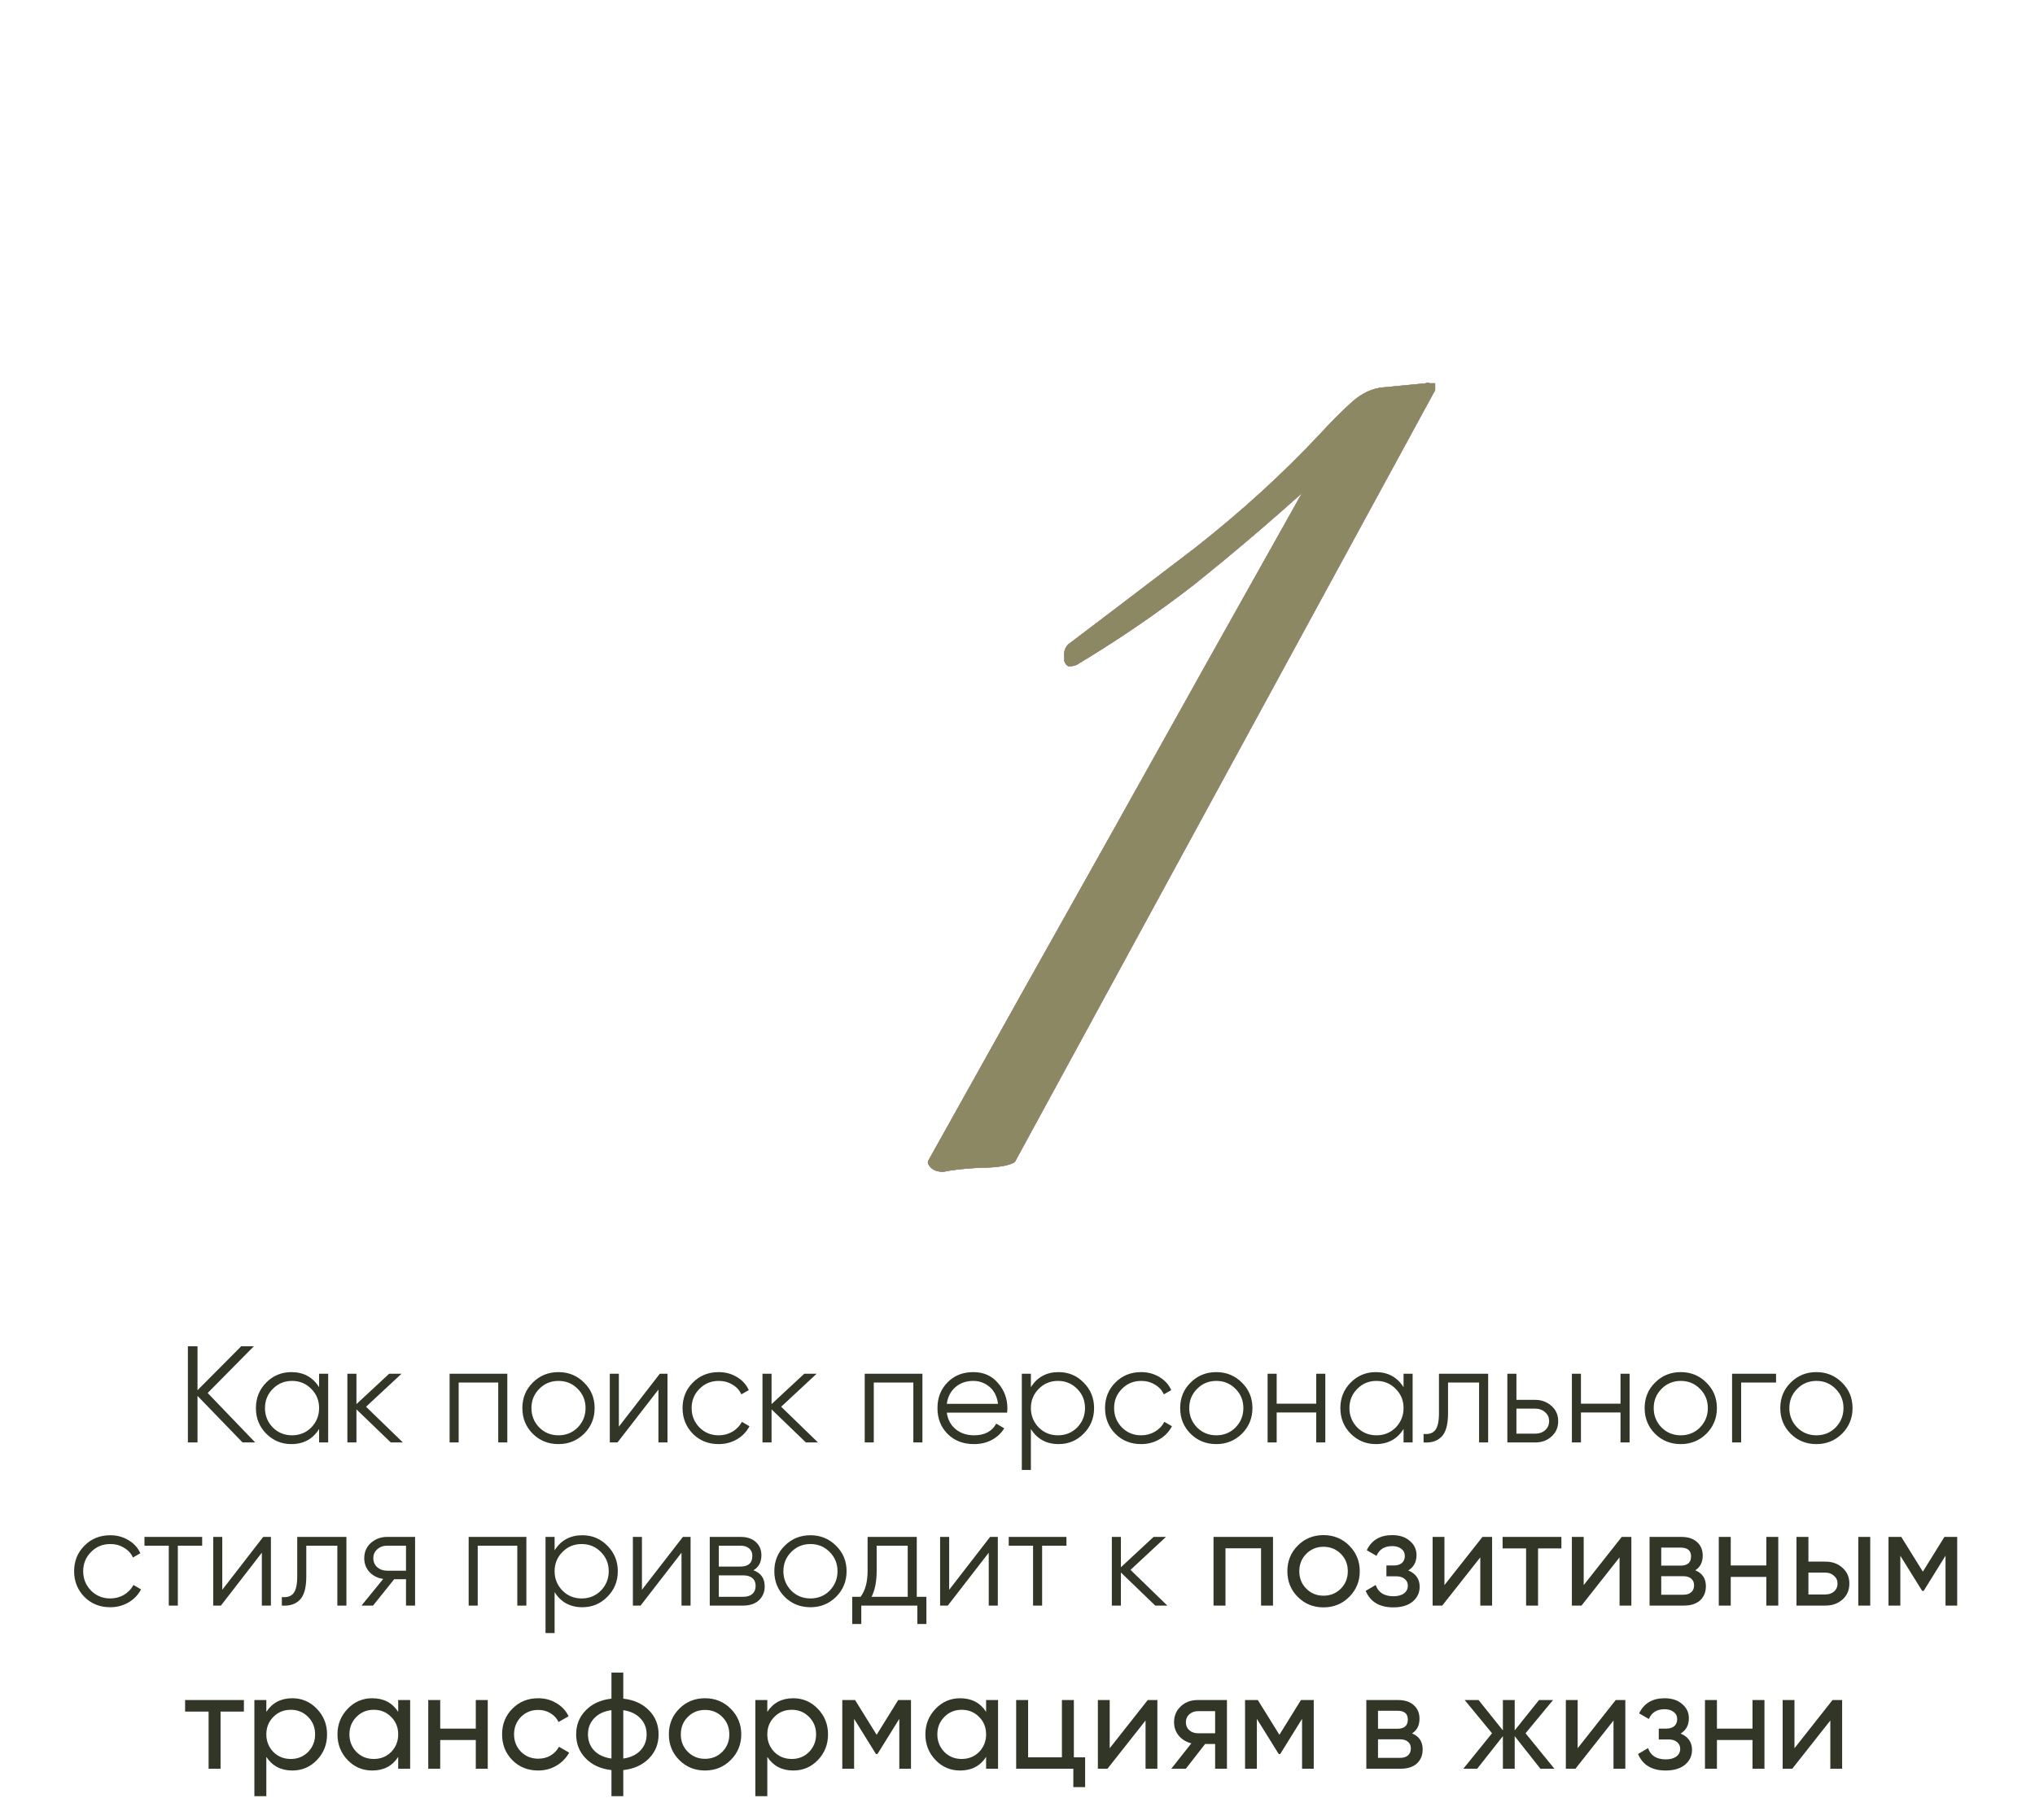 <?xml version="1.0" encoding="UTF-8"?> <svg xmlns="http://www.w3.org/2000/svg" width="237" height="212" viewBox="0 0 237 212" fill="none"><path d="M109.861 136.48C109.221 136.48 108.741 136.32 108.421 136C108.101 135.68 107.995 135.413 108.101 135.2C115.355 122.187 122.608 109.227 129.861 96.32C137.115 83.307 144.368 70.347 151.621 57.44C147.461 61.173 143.248 64.747 138.981 68.16C134.715 71.467 130.181 74.56 125.381 77.44C125.168 77.547 124.848 77.6 124.421 77.6C124.208 77.493 124.048 77.28 123.941 76.96C123.941 76.64 123.941 76.373 123.941 76.16C123.941 75.733 124.101 75.36 124.421 75.04C128.795 71.733 133.701 68 139.141 63.84C144.581 59.573 149.488 55.093 153.861 50.4C155.035 49.12 156.208 47.947 157.381 46.88C158.555 45.813 159.781 45.227 161.061 45.12L166.021 44.64C166.235 44.533 166.395 44.533 166.501 44.64C166.715 44.64 166.928 44.64 167.141 44.64V45.44L118.181 135.36C117.435 135.787 116.101 136 114.181 136C112.261 136.107 110.821 136.267 109.861 136.48Z" fill="#313627"></path><path d="M109.861 136.48C109.221 136.48 108.741 136.32 108.421 136C108.101 135.68 107.995 135.413 108.101 135.2C115.355 122.187 122.608 109.227 129.861 96.32C137.115 83.307 144.368 70.347 151.621 57.44C147.461 61.173 143.248 64.747 138.981 68.16C134.715 71.467 130.181 74.56 125.381 77.44C125.168 77.547 124.848 77.6 124.421 77.6C124.208 77.493 124.048 77.28 123.941 76.96C123.941 76.64 123.941 76.373 123.941 76.16C123.941 75.733 124.101 75.36 124.421 75.04C128.795 71.733 133.701 68 139.141 63.84C144.581 59.573 149.488 55.093 153.861 50.4C155.035 49.12 156.208 47.947 157.381 46.88C158.555 45.813 159.781 45.227 161.061 45.12L166.021 44.64C166.235 44.533 166.395 44.533 166.501 44.64C166.715 44.64 166.928 44.64 167.141 44.64V45.44L118.181 135.36C117.435 135.787 116.101 136 114.181 136C112.261 136.107 110.821 136.267 109.861 136.48Z" fill="url(#paint0_linear_906_164)"></path><path d="M109.861 136.48C109.221 136.48 108.741 136.32 108.421 136C108.101 135.68 107.995 135.413 108.101 135.2C115.355 122.187 122.608 109.227 129.861 96.32C137.115 83.307 144.368 70.347 151.621 57.44C147.461 61.173 143.248 64.747 138.981 68.16C134.715 71.467 130.181 74.56 125.381 77.44C125.168 77.547 124.848 77.6 124.421 77.6C124.208 77.493 124.048 77.28 123.941 76.96C123.941 76.64 123.941 76.373 123.941 76.16C123.941 75.733 124.101 75.36 124.421 75.04C128.795 71.733 133.701 68 139.141 63.84C144.581 59.573 149.488 55.093 153.861 50.4C155.035 49.12 156.208 47.947 157.381 46.88C158.555 45.813 159.781 45.227 161.061 45.12L166.021 44.64C166.235 44.533 166.395 44.533 166.501 44.64C166.715 44.64 166.928 44.64 167.141 44.64V45.44L118.181 135.36C117.435 135.787 116.101 136 114.181 136C112.261 136.107 110.821 136.267 109.861 136.48Z" fill="#8B8863"></path><path d="M24.186 162.24L29.722 168H28.25L23.002 162.576V168H21.882V156.8H23.002V161.92L28.09 156.8H29.562L24.186 162.24ZM37.164 161.568V160H38.22V168H37.164V166.432C36.428 167.605 35.351 168.192 33.932 168.192C32.791 168.192 31.815 167.787 31.004 166.976C30.204 166.165 29.804 165.173 29.804 164C29.804 162.827 30.204 161.835 31.004 161.024C31.815 160.213 32.791 159.808 33.932 159.808C35.351 159.808 36.428 160.395 37.164 161.568ZM31.772 166.256C32.38 166.864 33.127 167.168 34.012 167.168C34.897 167.168 35.644 166.864 36.252 166.256C36.86 165.627 37.164 164.875 37.164 164C37.164 163.115 36.86 162.368 36.252 161.76C35.644 161.141 34.897 160.832 34.012 160.832C33.127 160.832 32.38 161.141 31.772 161.76C31.164 162.368 30.86 163.115 30.86 164C30.86 164.875 31.164 165.627 31.772 166.256ZM42.632 163.84L46.92 168H45.512L41.512 164.144V168H40.456V160H41.512V163.536L45.32 160H46.76L42.632 163.84ZM52.362 160H59.082V168H58.026V161.024H53.418V168H52.362V160ZM68.019 166.992C67.198 167.792 66.206 168.192 65.043 168.192C63.859 168.192 62.862 167.792 62.051 166.992C61.241 166.181 60.835 165.184 60.835 164C60.835 162.816 61.241 161.824 62.051 161.024C62.862 160.213 63.859 159.808 65.043 159.808C66.217 159.808 67.209 160.213 68.019 161.024C68.841 161.824 69.251 162.816 69.251 164C69.251 165.173 68.841 166.171 68.019 166.992ZM62.803 166.256C63.411 166.864 64.158 167.168 65.043 167.168C65.929 167.168 66.675 166.864 67.283 166.256C67.891 165.627 68.195 164.875 68.195 164C68.195 163.115 67.891 162.368 67.283 161.76C66.675 161.141 65.929 160.832 65.043 160.832C64.158 160.832 63.411 161.141 62.803 161.76C62.195 162.368 61.891 163.115 61.891 164C61.891 164.875 62.195 165.627 62.803 166.256ZM72.074 166.16L76.842 160H77.738V168H76.682V161.84L71.914 168H71.018V160H72.074V166.16ZM83.7 168.192C82.494 168.192 81.492 167.792 80.692 166.992C79.892 166.171 79.492 165.173 79.492 164C79.492 162.816 79.892 161.824 80.692 161.024C81.492 160.213 82.494 159.808 83.7 159.808C84.489 159.808 85.198 160 85.828 160.384C86.457 160.757 86.916 161.264 87.204 161.904L86.34 162.4C86.126 161.92 85.78 161.541 85.3 161.264C84.83 160.976 84.297 160.832 83.7 160.832C82.814 160.832 82.068 161.141 81.46 161.76C80.852 162.368 80.548 163.115 80.548 164C80.548 164.875 80.852 165.627 81.46 166.256C82.068 166.864 82.814 167.168 83.7 167.168C84.286 167.168 84.814 167.029 85.284 166.752C85.764 166.475 86.137 166.091 86.404 165.6L87.284 166.112C86.953 166.752 86.468 167.259 85.828 167.632C85.188 168.005 84.478 168.192 83.7 168.192ZM90.976 163.84L95.264 168H93.856L89.856 164.144V168H88.8V160H89.856V163.536L93.664 160H95.104L90.976 163.84ZM100.706 160H107.426V168H106.37V161.024H101.762V168H100.706V160ZM113.355 159.808C114.55 159.808 115.504 160.229 116.219 161.072C116.955 161.904 117.323 162.891 117.323 164.032C117.323 164.085 117.312 164.251 117.291 164.528H110.267C110.374 165.328 110.715 165.968 111.291 166.448C111.867 166.928 112.587 167.168 113.451 167.168C114.667 167.168 115.526 166.715 116.027 165.808L116.955 166.352C116.603 166.928 116.118 167.381 115.499 167.712C114.891 168.032 114.203 168.192 113.435 168.192C112.176 168.192 111.152 167.797 110.363 167.008C109.574 166.219 109.179 165.216 109.179 164C109.179 162.795 109.568 161.797 110.347 161.008C111.126 160.208 112.128 159.808 113.355 159.808ZM113.355 160.832C112.523 160.832 111.824 161.077 111.259 161.568C110.704 162.059 110.374 162.704 110.267 163.504H116.235C116.118 162.651 115.792 161.995 115.259 161.536C114.704 161.067 114.07 160.832 113.355 160.832ZM123.291 159.808C124.432 159.808 125.403 160.213 126.203 161.024C127.013 161.835 127.419 162.827 127.419 164C127.419 165.173 127.013 166.165 126.203 166.976C125.403 167.787 124.432 168.192 123.291 168.192C121.872 168.192 120.795 167.605 120.059 166.432V171.2H119.003V160H120.059V161.568C120.795 160.395 121.872 159.808 123.291 159.808ZM120.971 166.256C121.579 166.864 122.325 167.168 123.211 167.168C124.096 167.168 124.843 166.864 125.451 166.256C126.059 165.627 126.363 164.875 126.363 164C126.363 163.115 126.059 162.368 125.451 161.76C124.843 161.141 124.096 160.832 123.211 160.832C122.325 160.832 121.579 161.141 120.971 161.76C120.363 162.368 120.059 163.115 120.059 164C120.059 164.875 120.363 165.627 120.971 166.256ZM132.903 168.192C131.697 168.192 130.695 167.792 129.895 166.992C129.095 166.171 128.695 165.173 128.695 164C128.695 162.816 129.095 161.824 129.895 161.024C130.695 160.213 131.697 159.808 132.903 159.808C133.692 159.808 134.401 160 135.031 160.384C135.66 160.757 136.119 161.264 136.407 161.904L135.543 162.4C135.329 161.92 134.983 161.541 134.503 161.264C134.033 160.976 133.5 160.832 132.903 160.832C132.017 160.832 131.271 161.141 130.663 161.76C130.055 162.368 129.751 163.115 129.751 164C129.751 164.875 130.055 165.627 130.663 166.256C131.271 166.864 132.017 167.168 132.903 167.168C133.489 167.168 134.017 167.029 134.487 166.752C134.967 166.475 135.34 166.091 135.607 165.6L136.487 166.112C136.156 166.752 135.671 167.259 135.031 167.632C134.391 168.005 133.681 168.192 132.903 168.192ZM144.629 166.992C143.807 167.792 142.815 168.192 141.653 168.192C140.469 168.192 139.471 167.792 138.661 166.992C137.85 166.181 137.445 165.184 137.445 164C137.445 162.816 137.85 161.824 138.661 161.024C139.471 160.213 140.469 159.808 141.653 159.808C142.826 159.808 143.818 160.213 144.629 161.024C145.45 161.824 145.861 162.816 145.861 164C145.861 165.173 145.45 166.171 144.629 166.992ZM139.413 166.256C140.021 166.864 140.767 167.168 141.653 167.168C142.538 167.168 143.285 166.864 143.893 166.256C144.501 165.627 144.805 164.875 144.805 164C144.805 163.115 144.501 162.368 143.893 161.76C143.285 161.141 142.538 160.832 141.653 160.832C140.767 160.832 140.021 161.141 139.413 161.76C138.805 162.368 138.501 163.115 138.501 164C138.501 164.875 138.805 165.627 139.413 166.256ZM153.292 163.488V160H154.348V168H153.292V164.512H148.684V168H147.628V160H148.684V163.488H153.292ZM163.461 161.568V160H164.517V168H163.461V166.432C162.725 167.605 161.648 168.192 160.229 168.192C159.088 168.192 158.112 167.787 157.301 166.976C156.501 166.165 156.101 165.173 156.101 164C156.101 162.827 156.501 161.835 157.301 161.024C158.112 160.213 159.088 159.808 160.229 159.808C161.648 159.808 162.725 160.395 163.461 161.568ZM158.069 166.256C158.677 166.864 159.424 167.168 160.309 167.168C161.194 167.168 161.941 166.864 162.549 166.256C163.157 165.627 163.461 164.875 163.461 164C163.461 163.115 163.157 162.368 162.549 161.76C161.941 161.141 161.194 160.832 160.309 160.832C159.424 160.832 158.677 161.141 158.069 161.76C157.461 162.368 157.157 163.115 157.157 164C157.157 164.875 157.461 165.627 158.069 166.256ZM167.585 160H173.313V168H172.257V161.024H168.641V164.592C168.641 165.925 168.385 166.843 167.873 167.344C167.371 167.845 166.678 168.064 165.793 168V167.008C166.411 167.072 166.865 166.923 167.153 166.56C167.441 166.197 167.585 165.541 167.585 164.592V160ZM176.606 163.04H178.798C179.534 163.04 180.163 163.275 180.686 163.744C181.208 164.203 181.47 164.795 181.47 165.52C181.47 166.256 181.208 166.853 180.686 167.312C180.184 167.771 179.555 168 178.798 168H175.55V160H176.606V163.04ZM176.606 166.976H178.798C179.256 166.976 179.64 166.843 179.95 166.576C180.259 166.299 180.414 165.947 180.414 165.52C180.414 165.093 180.259 164.747 179.95 164.48C179.64 164.203 179.256 164.064 178.798 164.064H176.606V166.976ZM188.729 163.488V160H189.785V168H188.729V164.512H184.121V168H183.065V160H184.121V163.488H188.729ZM198.722 166.992C197.901 167.792 196.909 168.192 195.746 168.192C194.562 168.192 193.565 167.792 192.754 166.992C191.944 166.181 191.538 165.184 191.538 164C191.538 162.816 191.944 161.824 192.754 161.024C193.565 160.213 194.562 159.808 195.746 159.808C196.92 159.808 197.912 160.213 198.722 161.024C199.544 161.824 199.954 162.816 199.954 164C199.954 165.173 199.544 166.171 198.722 166.992ZM193.506 166.256C194.114 166.864 194.861 167.168 195.746 167.168C196.632 167.168 197.378 166.864 197.986 166.256C198.594 165.627 198.898 164.875 198.898 164C198.898 163.115 198.594 162.368 197.986 161.76C197.378 161.141 196.632 160.832 195.746 160.832C194.861 160.832 194.114 161.141 193.506 161.76C192.898 162.368 192.594 163.115 192.594 164C192.594 164.875 192.898 165.627 193.506 166.256ZM201.722 160H206.842V161.024H202.778V168H201.722V160ZM214.519 166.992C213.698 167.792 212.706 168.192 211.543 168.192C210.359 168.192 209.362 167.792 208.551 166.992C207.741 166.181 207.335 165.184 207.335 164C207.335 162.816 207.741 161.824 208.551 161.024C209.362 160.213 210.359 159.808 211.543 159.808C212.717 159.808 213.709 160.213 214.519 161.024C215.341 161.824 215.751 162.816 215.751 164C215.751 165.173 215.341 166.171 214.519 166.992ZM209.303 166.256C209.911 166.864 210.658 167.168 211.543 167.168C212.429 167.168 213.175 166.864 213.783 166.256C214.391 165.627 214.695 164.875 214.695 164C214.695 163.115 214.391 162.368 213.783 161.76C213.175 161.141 212.429 160.832 211.543 160.832C210.658 160.832 209.911 161.141 209.303 161.76C208.695 162.368 208.391 163.115 208.391 164C208.391 164.875 208.695 165.627 209.303 166.256ZM12.84 187.192C11.635 187.192 10.632 186.792 9.832 185.992C9.032 185.171 8.632 184.173 8.632 183C8.632 181.816 9.032 180.824 9.832 180.024C10.632 179.213 11.635 178.808 12.84 178.808C13.63 178.808 14.339 179 14.968 179.384C15.598 179.757 16.056 180.264 16.344 180.904L15.48 181.4C15.267 180.92 14.92 180.541 14.44 180.264C13.971 179.976 13.438 179.832 12.84 179.832C11.955 179.832 11.208 180.141 10.6 180.76C9.992 181.368 9.688 182.115 9.688 183C9.688 183.875 9.992 184.627 10.6 185.256C11.208 185.864 11.955 186.168 12.84 186.168C13.427 186.168 13.955 186.029 14.424 185.752C14.904 185.475 15.277 185.091 15.544 184.6L16.424 185.112C16.093 185.752 15.608 186.259 14.968 186.632C14.328 187.005 13.619 187.192 12.84 187.192ZM16.824 179H23.544V180.024H20.712V187H19.656V180.024H16.824V179ZM25.887 185.16L30.655 179H31.551V187H30.495V180.84L25.727 187H24.831V179H25.887V185.16ZM34.616 179H40.344V187H39.288V180.024H35.672V183.592C35.672 184.925 35.416 185.843 34.904 186.344C34.403 186.845 33.709 187.064 32.824 187V186.008C33.443 186.072 33.896 185.923 34.184 185.56C34.472 185.197 34.616 184.541 34.616 183.592V179ZM45.093 179H48.341V187H47.285V183.928H45.909L43.445 187H42.101L44.629 183.896C43.978 183.8 43.445 183.533 43.029 183.096C42.624 182.648 42.421 182.109 42.421 181.48C42.421 180.765 42.677 180.173 43.189 179.704C43.722 179.235 44.357 179 45.093 179ZM45.093 182.936H47.285V180.024H45.093C44.634 180.024 44.25 180.163 43.941 180.44C43.632 180.707 43.477 181.053 43.477 181.48C43.477 181.907 43.632 182.259 43.941 182.536C44.25 182.803 44.634 182.936 45.093 182.936ZM54.581 179H61.301V187H60.245V180.024H55.637V187H54.581V179ZM67.822 178.808C68.963 178.808 69.934 179.213 70.734 180.024C71.545 180.835 71.95 181.827 71.95 183C71.95 184.173 71.545 185.165 70.734 185.976C69.934 186.787 68.963 187.192 67.822 187.192C66.403 187.192 65.326 186.605 64.59 185.432V190.2H63.534V179H64.59V180.568C65.326 179.395 66.403 178.808 67.822 178.808ZM65.502 185.256C66.11 185.864 66.857 186.168 67.742 186.168C68.627 186.168 69.374 185.864 69.982 185.256C70.59 184.627 70.894 183.875 70.894 183C70.894 182.115 70.59 181.368 69.982 180.76C69.374 180.141 68.627 179.832 67.742 179.832C66.857 179.832 66.11 180.141 65.502 180.76C64.894 181.368 64.59 182.115 64.59 183C64.59 183.875 64.894 184.627 65.502 185.256ZM74.762 185.16L79.53 179H80.426V187H79.37V180.84L74.602 187H73.706V179H74.762V185.16ZM87.747 182.888C88.622 183.208 89.059 183.832 89.059 184.76C89.059 185.421 88.835 185.96 88.387 186.376C87.95 186.792 87.336 187 86.547 187H82.659V179H86.227C86.995 179 87.592 179.197 88.019 179.592C88.456 179.987 88.675 180.504 88.675 181.144C88.675 181.944 88.366 182.525 87.747 182.888ZM86.227 180.024H83.715V182.456H86.227C87.155 182.456 87.619 182.04 87.619 181.208C87.619 180.835 87.496 180.547 87.251 180.344C87.016 180.131 86.675 180.024 86.227 180.024ZM83.715 185.976H86.547C87.016 185.976 87.374 185.864 87.619 185.64C87.875 185.416 88.003 185.101 88.003 184.696C88.003 184.312 87.875 184.013 87.619 183.8C87.374 183.587 87.016 183.48 86.547 183.48H83.715V185.976ZM97.363 185.992C96.542 186.792 95.55 187.192 94.387 187.192C93.203 187.192 92.206 186.792 91.395 185.992C90.584 185.181 90.179 184.184 90.179 183C90.179 181.816 90.584 180.824 91.395 180.024C92.206 179.213 93.203 178.808 94.387 178.808C95.56 178.808 96.552 179.213 97.363 180.024C98.184 180.824 98.595 181.816 98.595 183C98.595 184.173 98.184 185.171 97.363 185.992ZM92.147 185.256C92.755 185.864 93.502 186.168 94.387 186.168C95.272 186.168 96.019 185.864 96.627 185.256C97.235 184.627 97.539 183.875 97.539 183C97.539 182.115 97.235 181.368 96.627 180.76C96.019 180.141 95.272 179.832 94.387 179.832C93.502 179.832 92.755 180.141 92.147 180.76C91.539 181.368 91.235 182.115 91.235 183C91.235 183.875 91.539 184.627 92.147 185.256ZM106.77 179V185.976H107.89V189.144H106.834V187H100.306V189.144H99.25V185.976H100.226C100.77 185.251 101.042 184.243 101.042 182.952V179H106.77ZM101.506 185.976H105.714V180.024H102.098V182.952C102.098 184.189 101.9 185.197 101.506 185.976ZM110.543 185.16L115.311 179H116.207V187H115.151V180.84L110.383 187H109.487V179H110.543V185.16ZM117.48 179H124.2V180.024H121.368V187H120.312V180.024H117.48V179ZM131.663 182.84L135.951 187H134.543L130.543 183.144V187H129.487V179H130.543V182.536L134.351 179H135.791L131.663 182.84ZM141.329 179H148.257V187H146.865V180.328H142.721V187H141.329V179ZM157.128 185.992C156.318 186.803 155.32 187.208 154.136 187.208C152.952 187.208 151.955 186.803 151.144 185.992C150.334 185.181 149.928 184.184 149.928 183C149.928 181.816 150.334 180.819 151.144 180.008C151.955 179.197 152.952 178.792 154.136 178.792C155.32 178.792 156.318 179.197 157.128 180.008C157.95 180.829 158.36 181.827 158.36 183C158.36 184.173 157.95 185.171 157.128 185.992ZM154.136 185.848C154.936 185.848 155.608 185.576 156.152 185.032C156.696 184.488 156.968 183.811 156.968 183C156.968 182.189 156.696 181.512 156.152 180.968C155.608 180.424 154.936 180.152 154.136 180.152C153.347 180.152 152.68 180.424 152.136 180.968C151.592 181.512 151.32 182.189 151.32 183C151.32 183.811 151.592 184.488 152.136 185.032C152.68 185.576 153.347 185.848 154.136 185.848ZM164.009 182.904C164.894 183.277 165.337 183.912 165.337 184.808C165.337 185.501 165.065 186.077 164.521 186.536C163.977 186.984 163.225 187.208 162.265 187.208C160.665 187.208 159.593 186.568 159.049 185.288L160.217 184.6C160.515 185.475 161.203 185.912 162.281 185.912C162.803 185.912 163.214 185.8 163.513 185.576C163.811 185.352 163.961 185.053 163.961 184.68C163.961 184.36 163.838 184.099 163.593 183.896C163.358 183.693 163.038 183.592 162.633 183.592H161.465V182.328H162.329C162.734 182.328 163.049 182.232 163.273 182.04C163.497 181.837 163.609 181.565 163.609 181.224C163.609 180.872 163.475 180.595 163.209 180.392C162.942 180.179 162.585 180.072 162.137 180.072C161.241 180.072 160.633 180.451 160.313 181.208L159.177 180.552C159.742 179.379 160.729 178.792 162.137 178.792C162.99 178.792 163.673 179.016 164.185 179.464C164.707 179.901 164.969 180.451 164.969 181.112C164.969 181.923 164.649 182.52 164.009 182.904ZM168.221 184.616L172.653 179H173.773V187H172.397V181.384L167.965 187H166.845V179H168.221V184.616ZM174.996 179H181.844V180.344H179.124V187H177.732V180.344H174.996V179ZM184.44 184.616L188.872 179H189.992V187H188.616V181.384L184.184 187H183.064V179H184.44V184.616ZM197.439 182.888C198.26 183.229 198.671 183.848 198.671 184.744C198.671 185.427 198.447 185.976 197.999 186.392C197.551 186.797 196.921 187 196.111 187H192.111V179H195.791C196.58 179 197.193 179.197 197.631 179.592C198.079 179.987 198.303 180.515 198.303 181.176C198.303 181.944 198.015 182.515 197.439 182.888ZM195.727 180.248H193.471V182.344H195.727C196.537 182.344 196.943 181.987 196.943 181.272C196.943 180.589 196.537 180.248 195.727 180.248ZM193.471 185.736H196.031C196.436 185.736 196.745 185.64 196.959 185.448C197.183 185.256 197.295 184.984 197.295 184.632C197.295 184.301 197.183 184.045 196.959 183.864C196.745 183.672 196.436 183.576 196.031 183.576H193.471V185.736ZM205.709 182.328V179H207.101V187H205.709V183.656H201.565V187H200.173V179H201.565V182.328H205.709ZM210.612 181.88H212.596C213.396 181.88 214.057 182.12 214.58 182.6C215.113 183.069 215.38 183.683 215.38 184.44C215.38 185.197 215.113 185.816 214.58 186.296C214.047 186.765 213.385 187 212.596 187H209.22V179H210.612V181.88ZM216.42 187V179H217.812V187H216.42ZM210.612 185.704H212.596C213.001 185.704 213.337 185.587 213.604 185.352C213.871 185.117 214.004 184.813 214.004 184.44C214.004 184.067 213.865 183.763 213.588 183.528C213.321 183.283 212.991 183.16 212.596 183.16H210.612V185.704ZM226.451 179H227.939V187H226.579V181.192L224.035 185.288H223.859L221.315 181.192V187H219.939V179H221.427L223.939 183.048L226.451 179ZM21.558 198H28.406V199.344H25.686V206H24.294V199.344H21.558V198ZM34.042 197.792C35.162 197.792 36.117 198.203 36.906 199.024C37.696 199.845 38.09 200.837 38.09 202C38.09 203.173 37.696 204.171 36.906 204.992C36.128 205.803 35.173 206.208 34.042 206.208C32.72 206.208 31.712 205.68 31.018 204.624V209.2H29.626V198H31.018V199.376C31.712 198.32 32.72 197.792 34.042 197.792ZM33.866 204.864C34.666 204.864 35.338 204.592 35.882 204.048C36.426 203.483 36.698 202.8 36.698 202C36.698 201.189 36.426 200.512 35.882 199.968C35.338 199.413 34.666 199.136 33.866 199.136C33.056 199.136 32.378 199.413 31.834 199.968C31.29 200.512 31.018 201.189 31.018 202C31.018 202.8 31.29 203.483 31.834 204.048C32.378 204.592 33.056 204.864 33.866 204.864ZM46.375 199.376V198H47.767V206H46.375V204.624C45.693 205.68 44.685 206.208 43.351 206.208C42.221 206.208 41.266 205.803 40.487 204.992C39.698 204.171 39.303 203.173 39.303 202C39.303 200.837 39.698 199.845 40.487 199.024C41.277 198.203 42.231 197.792 43.351 197.792C44.685 197.792 45.693 198.32 46.375 199.376ZM43.527 204.864C44.338 204.864 45.015 204.592 45.559 204.048C46.103 203.483 46.375 202.8 46.375 202C46.375 201.189 46.103 200.512 45.559 199.968C45.015 199.413 44.338 199.136 43.527 199.136C42.727 199.136 42.055 199.413 41.511 199.968C40.967 200.512 40.695 201.189 40.695 202C40.695 202.8 40.967 203.483 41.511 204.048C42.055 204.592 42.727 204.864 43.527 204.864ZM55.412 201.328V198H56.804V206H55.412V202.656H51.268V206H49.876V198H51.268V201.328H55.412ZM62.683 206.208C61.478 206.208 60.475 205.808 59.675 205.008C58.875 204.197 58.475 203.195 58.475 202C58.475 200.805 58.875 199.808 59.675 199.008C60.475 198.197 61.478 197.792 62.683 197.792C63.472 197.792 64.182 197.984 64.811 198.368C65.441 198.741 65.91 199.248 66.219 199.888L65.051 200.56C64.849 200.133 64.534 199.792 64.107 199.536C63.691 199.28 63.217 199.152 62.683 199.152C61.883 199.152 61.211 199.424 60.667 199.968C60.134 200.523 59.867 201.2 59.867 202C59.867 202.789 60.134 203.461 60.667 204.016C61.211 204.56 61.883 204.832 62.683 204.832C63.217 204.832 63.697 204.709 64.123 204.464C64.55 204.208 64.875 203.867 65.099 203.44L66.283 204.128C65.931 204.768 65.435 205.275 64.795 205.648C64.155 206.021 63.451 206.208 62.683 206.208ZM72.588 206.16V209.2H71.212V206.16C69.964 206.021 68.967 205.568 68.22 204.8C67.474 204.043 67.1 203.109 67.1 202C67.1 200.891 67.474 199.957 68.22 199.2C68.967 198.432 69.964 197.979 71.212 197.84V194.8H72.588V197.84C73.836 197.979 74.834 198.432 75.58 199.2C76.327 199.957 76.7 200.891 76.7 202C76.7 203.109 76.327 204.043 75.58 204.8C74.834 205.568 73.836 206.021 72.588 206.16ZM68.476 202C68.476 202.747 68.716 203.376 69.196 203.888C69.687 204.389 70.359 204.699 71.212 204.816V199.184C70.37 199.291 69.703 199.6 69.212 200.112C68.722 200.613 68.476 201.243 68.476 202ZM72.588 199.184V204.816C73.431 204.699 74.092 204.389 74.572 203.888C75.063 203.376 75.308 202.747 75.308 202C75.308 201.253 75.063 200.629 74.572 200.128C74.092 199.616 73.431 199.301 72.588 199.184ZM85.097 204.992C84.286 205.803 83.289 206.208 82.105 206.208C80.921 206.208 79.924 205.803 79.113 204.992C78.302 204.181 77.897 203.184 77.897 202C77.897 200.816 78.302 199.819 79.113 199.008C79.924 198.197 80.921 197.792 82.105 197.792C83.289 197.792 84.286 198.197 85.097 199.008C85.918 199.829 86.329 200.827 86.329 202C86.329 203.173 85.918 204.171 85.097 204.992ZM82.105 204.848C82.905 204.848 83.577 204.576 84.121 204.032C84.665 203.488 84.937 202.811 84.937 202C84.937 201.189 84.665 200.512 84.121 199.968C83.577 199.424 82.905 199.152 82.105 199.152C81.316 199.152 80.649 199.424 80.105 199.968C79.561 200.512 79.289 201.189 79.289 202C79.289 202.811 79.561 203.488 80.105 204.032C80.649 204.576 81.316 204.848 82.105 204.848ZM92.386 197.792C93.506 197.792 94.461 198.203 95.25 199.024C96.039 199.845 96.434 200.837 96.434 202C96.434 203.173 96.039 204.171 95.25 204.992C94.471 205.803 93.517 206.208 92.386 206.208C91.063 206.208 90.055 205.68 89.362 204.624V209.2H87.97V198H89.362V199.376C90.055 198.32 91.063 197.792 92.386 197.792ZM92.21 204.864C93.01 204.864 93.682 204.592 94.226 204.048C94.77 203.483 95.042 202.8 95.042 202C95.042 201.189 94.77 200.512 94.226 199.968C93.682 199.413 93.01 199.136 92.21 199.136C91.399 199.136 90.722 199.413 90.178 199.968C89.634 200.512 89.362 201.189 89.362 202C89.362 202.8 89.634 203.483 90.178 204.048C90.722 204.592 91.399 204.864 92.21 204.864ZM104.607 198H106.095V206H104.735V200.192L102.191 204.288H102.015L99.471 200.192V206H98.095V198H99.583L102.095 202.048L104.607 198ZM114.844 199.376V198H116.236V206H114.844V204.624C114.161 205.68 113.153 206.208 111.82 206.208C110.689 206.208 109.735 205.803 108.956 204.992C108.167 204.171 107.772 203.173 107.772 202C107.772 200.837 108.167 199.845 108.956 199.024C109.745 198.203 110.7 197.792 111.82 197.792C113.153 197.792 114.161 198.32 114.844 199.376ZM111.996 204.864C112.807 204.864 113.484 204.592 114.028 204.048C114.572 203.483 114.844 202.8 114.844 202C114.844 201.189 114.572 200.512 114.028 199.968C113.484 199.413 112.807 199.136 111.996 199.136C111.196 199.136 110.524 199.413 109.98 199.968C109.436 200.512 109.164 201.189 109.164 202C109.164 202.8 109.436 203.483 109.98 204.048C110.524 204.592 111.196 204.864 111.996 204.864ZM125.065 198V204.672H126.377V208.144H125.001V206H118.345V198H119.737V204.672H123.673V198H125.065ZM129.237 203.616L133.669 198H134.789V206H133.413V200.384L128.981 206H127.861V198H129.237V203.616ZM139.484 198H142.892V206H141.516V203.12H140.348L138.108 206H136.412L138.748 203.04C138.14 202.891 137.649 202.592 137.276 202.144C136.913 201.696 136.732 201.173 136.732 200.576C136.732 199.84 136.993 199.227 137.516 198.736C138.038 198.245 138.694 198 139.484 198ZM139.532 201.872H141.516V199.296H139.532C139.126 199.296 138.785 199.419 138.508 199.664C138.241 199.899 138.108 200.208 138.108 200.592C138.108 200.965 138.241 201.275 138.508 201.52C138.785 201.755 139.126 201.872 139.532 201.872ZM151.513 198H153.001V206H151.641V200.192L149.097 204.288H148.921L146.377 200.192V206H145.001V198H146.489L149.001 202.048L151.513 198ZM164.454 201.888C165.276 202.229 165.686 202.848 165.686 203.744C165.686 204.427 165.462 204.976 165.014 205.392C164.566 205.797 163.937 206 163.126 206H159.126V198H162.806C163.596 198 164.209 198.197 164.646 198.592C165.094 198.987 165.318 199.515 165.318 200.176C165.318 200.944 165.03 201.515 164.454 201.888ZM162.742 199.248H160.486V201.344H162.742C163.553 201.344 163.958 200.987 163.958 200.272C163.958 199.589 163.553 199.248 162.742 199.248ZM160.486 204.736H163.046C163.452 204.736 163.761 204.64 163.974 204.448C164.198 204.256 164.31 203.984 164.31 203.632C164.31 203.301 164.198 203.045 163.974 202.864C163.761 202.672 163.452 202.576 163.046 202.576H160.486V204.736ZM177.669 201.872L181.029 206H179.397L176.405 202.208V206H175.029V202.208L172.037 206H170.421L173.765 201.872L170.581 198H172.197L175.029 201.536V198H176.405V201.536L179.237 198H180.869L177.669 201.872ZM183.737 203.616L188.169 198H189.289V206H187.913V200.384L183.481 206H182.361V198H183.737V203.616ZM195.728 201.904C196.613 202.277 197.056 202.912 197.056 203.808C197.056 204.501 196.784 205.077 196.24 205.536C195.696 205.984 194.944 206.208 193.984 206.208C192.384 206.208 191.312 205.568 190.768 204.288L191.936 203.6C192.234 204.475 192.922 204.912 194 204.912C194.522 204.912 194.933 204.8 195.232 204.576C195.53 204.352 195.68 204.053 195.68 203.68C195.68 203.36 195.557 203.099 195.312 202.896C195.077 202.693 194.757 202.592 194.352 202.592H193.184V201.328H194.048C194.453 201.328 194.768 201.232 194.992 201.04C195.216 200.837 195.328 200.565 195.328 200.224C195.328 199.872 195.194 199.595 194.928 199.392C194.661 199.179 194.304 199.072 193.856 199.072C192.96 199.072 192.352 199.451 192.032 200.208L190.896 199.552C191.461 198.379 192.448 197.792 193.856 197.792C194.709 197.792 195.392 198.016 195.904 198.464C196.426 198.901 196.688 199.451 196.688 200.112C196.688 200.923 196.368 201.52 195.728 201.904ZM204.1 201.328V198H205.492V206H204.1V202.656H199.956V206H198.564V198H199.956V201.328H204.1ZM208.987 203.616L213.419 198H214.539V206H213.163V200.384L208.731 206H207.611V198H208.987V203.616Z" fill="#313627"></path><defs><linearGradient id="paint0_linear_906_164" x1="99" y1="99" x2="157" y2="99" gradientUnits="userSpaceOnUse"><stop stop-color="#F289BB"></stop><stop offset="1" stop-color="#F7A9CF"></stop></linearGradient></defs></svg> 